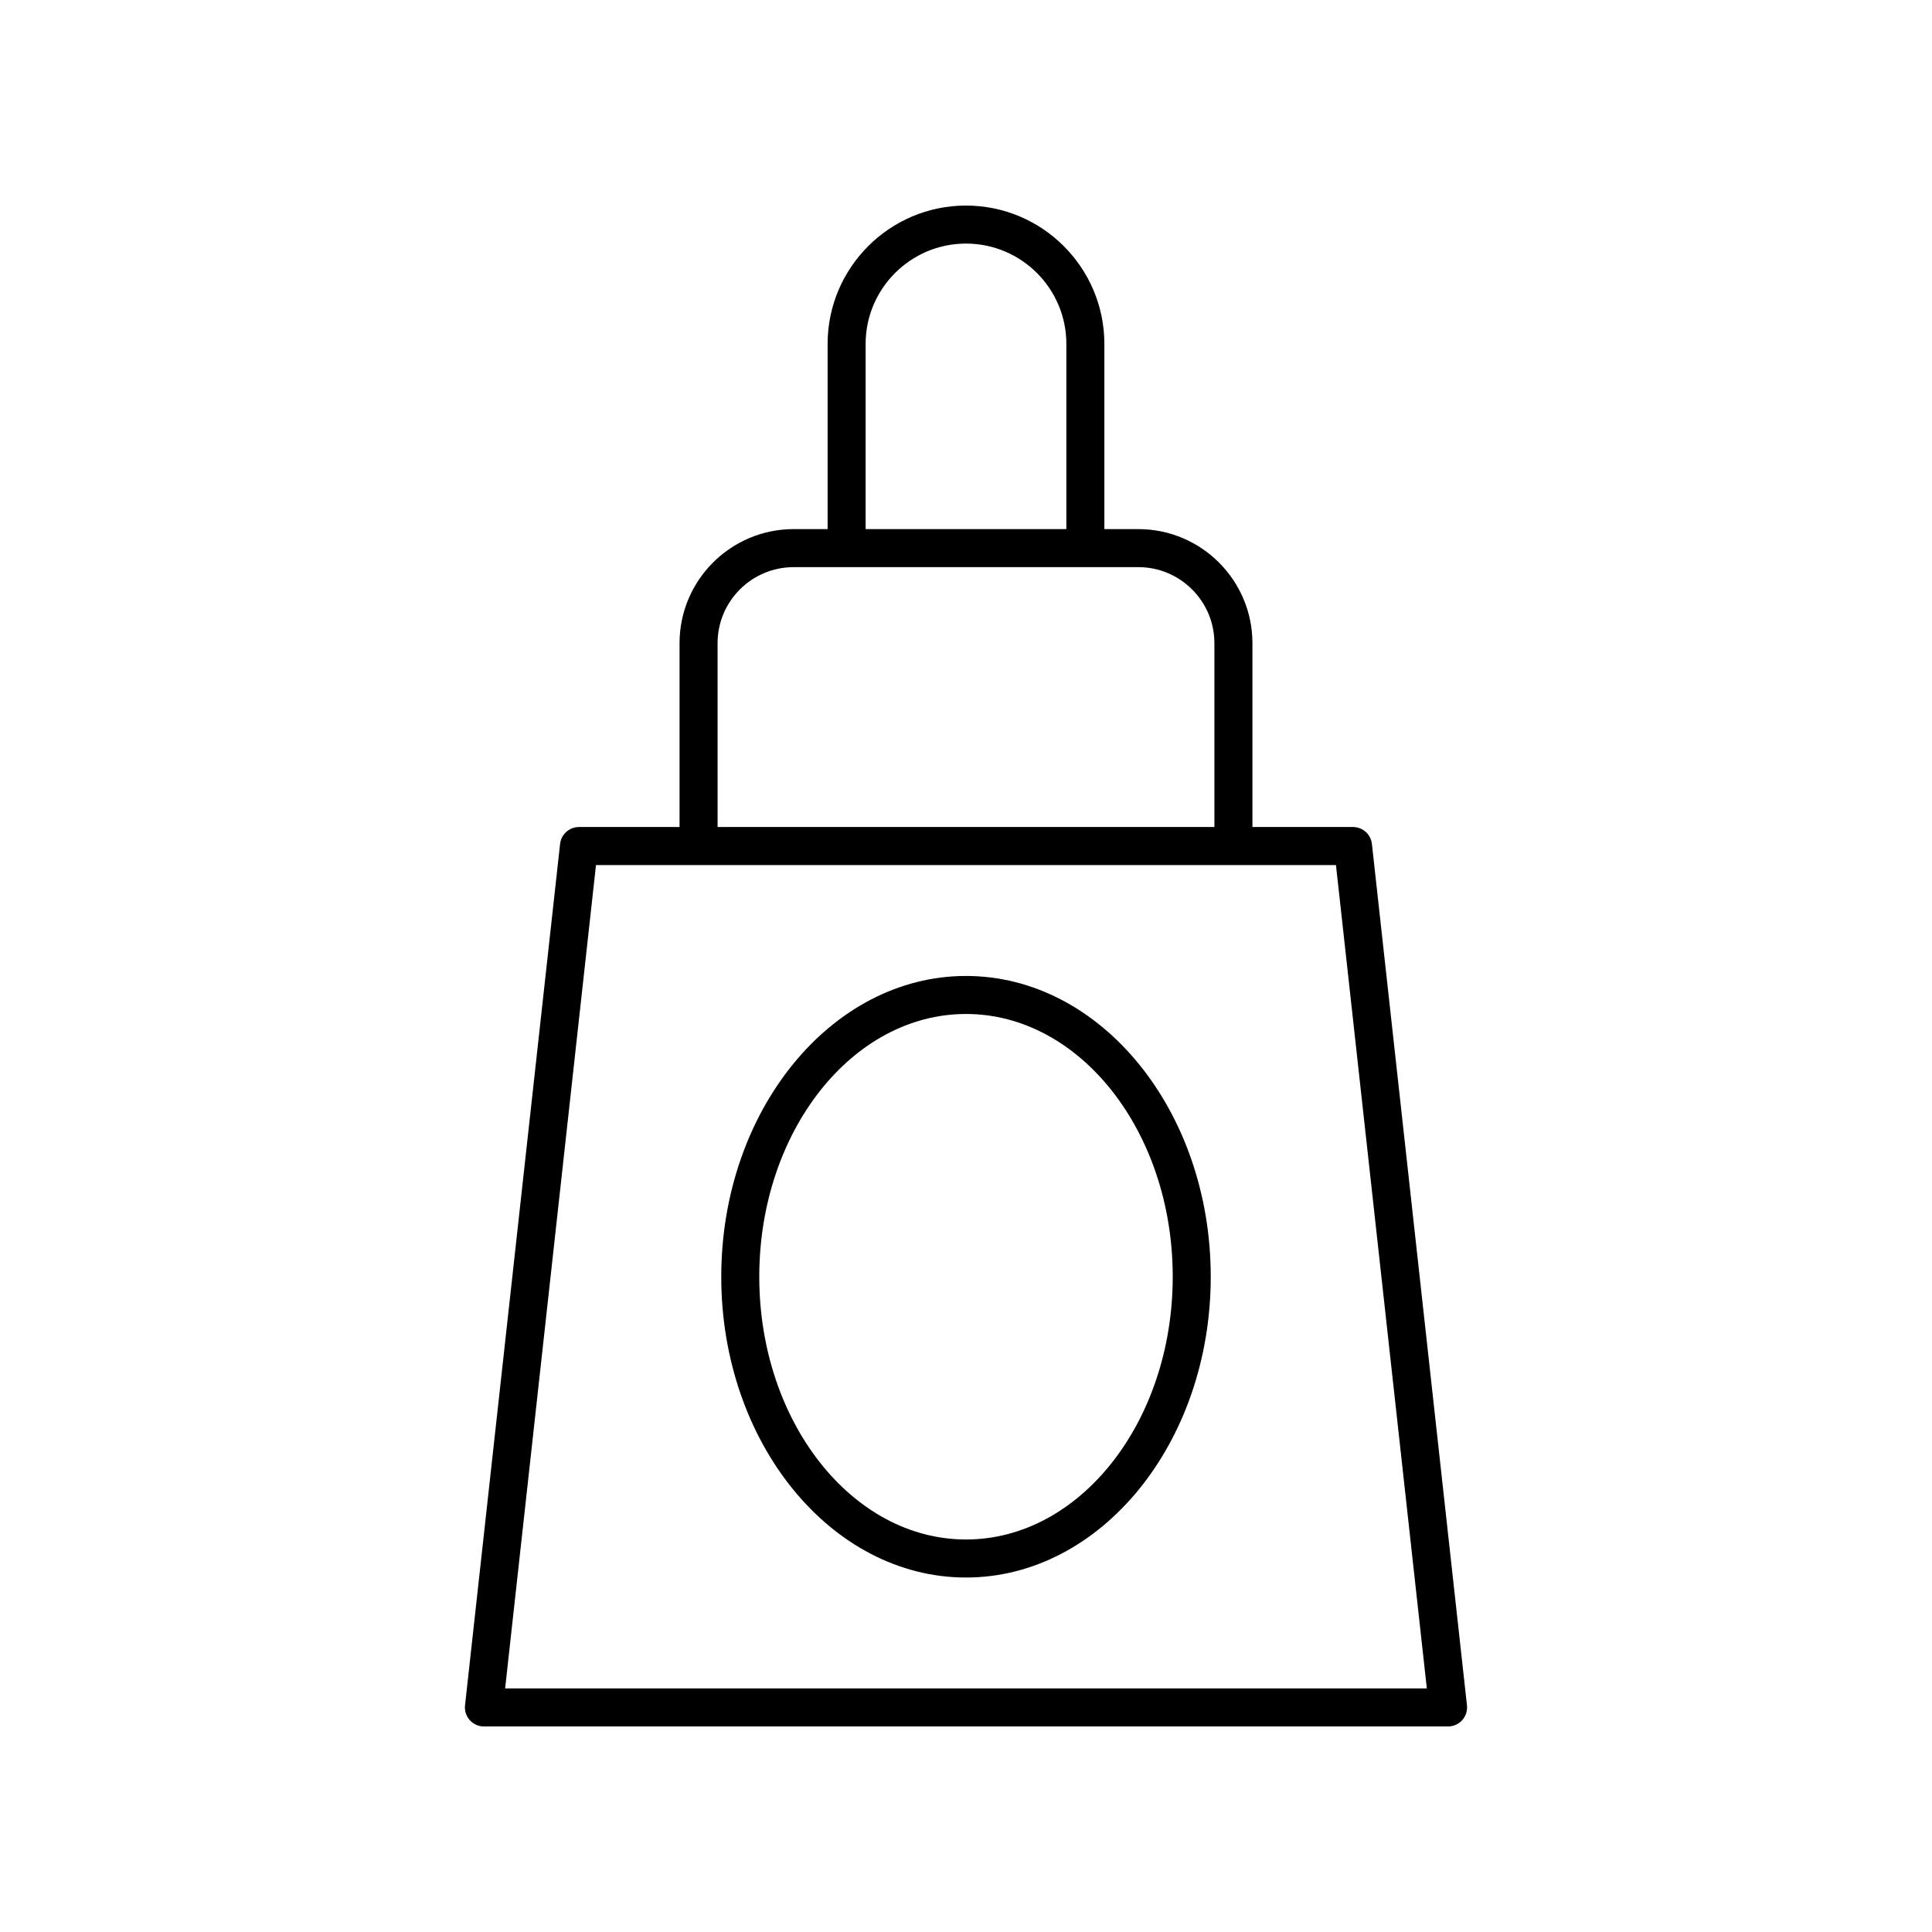 <?xml version="1.0" encoding="UTF-8"?>
<!-- Uploaded to: SVG Repo, www.svgrepo.com, Generator: SVG Repo Mixer Tools -->
<svg fill="#000000" width="800px" height="800px" version="1.1" viewBox="144 144 512 512" xmlns="http://www.w3.org/2000/svg">
 <g>
  <path d="m502.56 363.17h-26.652v-48.719c0-16.668-13.559-30.23-30.23-30.23h-9.008v-49.07c0-20.223-16.453-36.672-36.672-36.672-20.223 0-36.672 16.453-36.672 36.672v49.07h-9.008c-16.668 0-30.23 13.559-30.23 30.23v48.719h-26.652c-2.566 0-4.727 1.934-5.008 4.488l-25.191 228.28c-0.156 1.422 0.301 2.844 1.254 3.91 0.957 1.07 2.32 1.68 3.754 1.68h255.51c1.434 0 2.797-0.609 3.754-1.676 0.953-1.066 1.41-2.488 1.254-3.91l-25.191-228.28c-0.285-2.559-2.441-4.492-5.008-4.492zm-129.16-128.02c0-14.668 11.93-26.598 26.598-26.598s26.598 11.93 26.598 26.598v49.07l-53.195 0.004zm-39.234 79.301c0-11.113 9.039-20.152 20.152-20.152h91.359c11.113 0 20.152 9.039 20.152 20.152v48.719h-131.66zm-56.301 277 24.078-218.2h196.1l24.082 218.2z"/>
  <path d="m400 402.64c-35.762 0-64.859 35.758-64.859 79.711-0.004 43.949 29.094 79.707 64.859 79.707 35.762 0 64.859-35.758 64.859-79.711 0-43.949-29.098-79.707-64.859-79.707zm0 149.34c-30.207 0-54.785-31.238-54.785-69.633s24.574-69.633 54.785-69.633c30.207 0 54.785 31.238 54.785 69.633-0.004 38.398-24.578 69.633-54.785 69.633z"/>
 </g>
</svg>